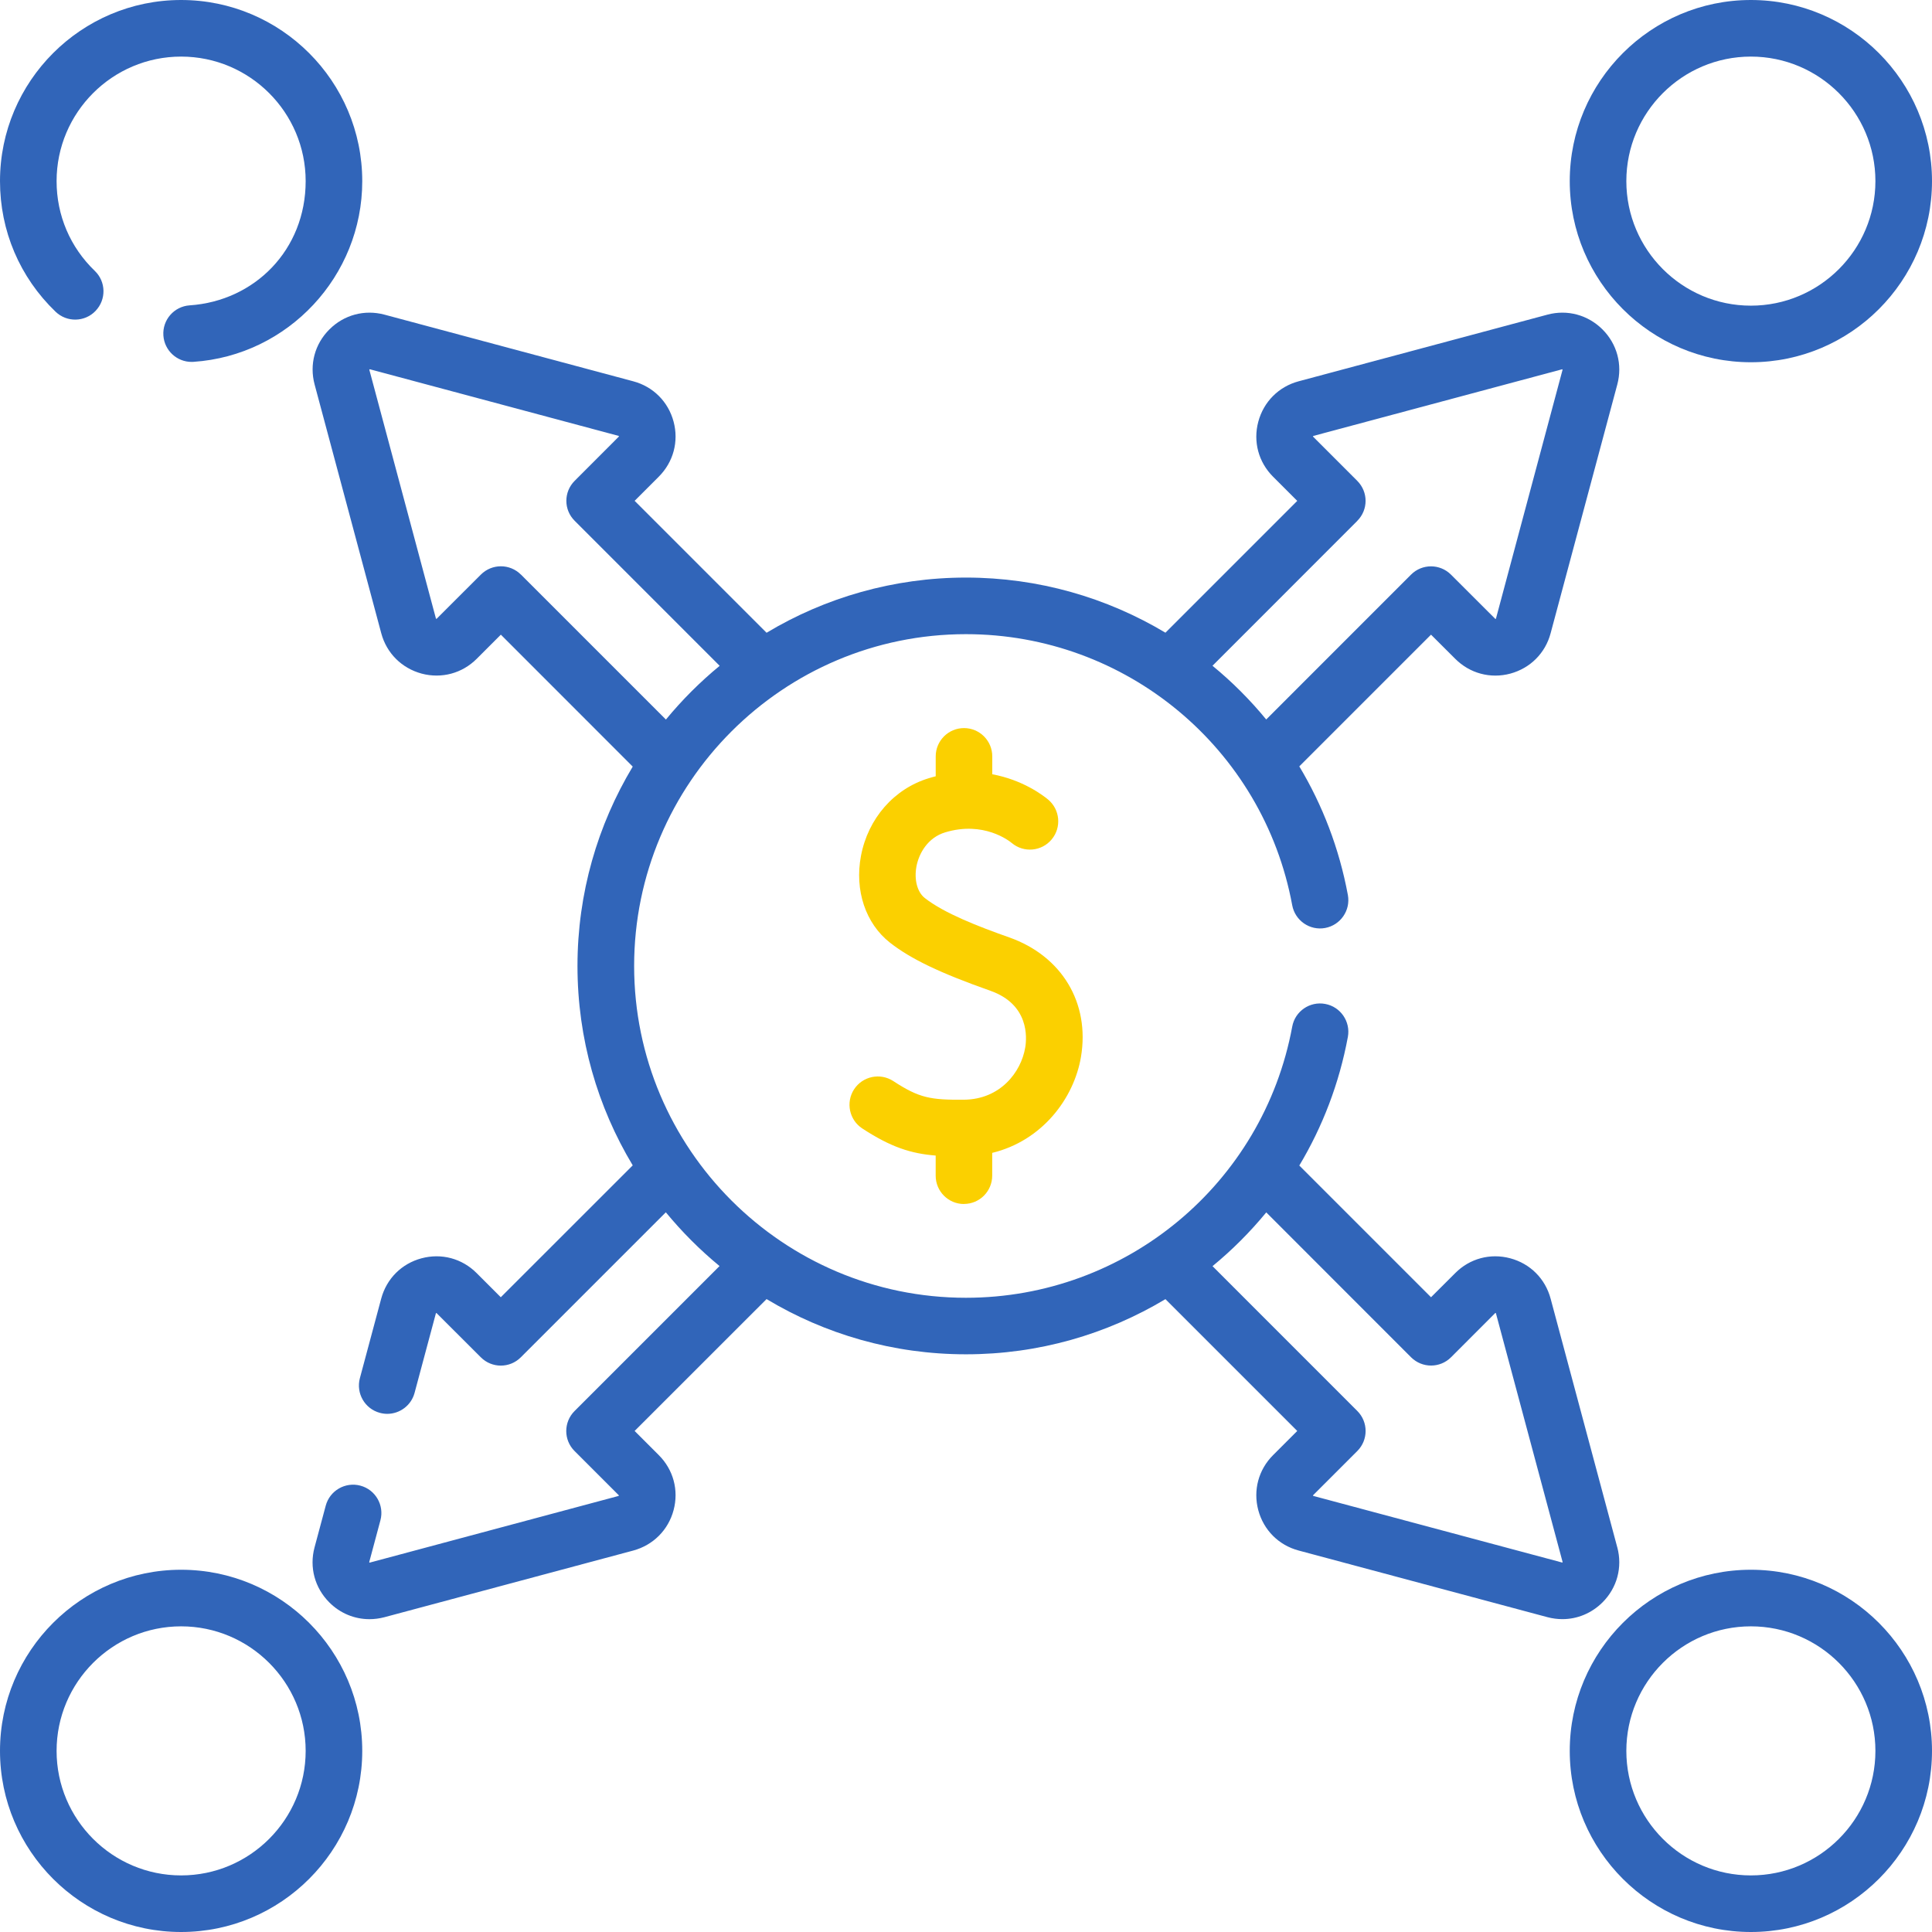 <svg width="62" height="62" viewBox="0 0 62 62" fill="none" xmlns="http://www.w3.org/2000/svg">
<g clip-path="url(#clip0_649_212)">
<path d="M51.901 49.659L49.761 41.675C49.59 41.035 49.106 40.551 48.465 40.38C47.827 40.209 47.165 40.386 46.7 40.855L45.923 41.63L41.696 37.403C42.441 36.16 42.978 34.768 43.255 33.274C43.345 32.782 43.019 32.307 42.526 32.217C42.034 32.126 41.559 32.451 41.469 32.945C40.537 37.987 36.134 41.647 30.998 41.647C25.128 41.647 20.35 36.87 20.35 30.999C20.35 25.129 25.126 20.351 30.998 20.351C36.134 20.351 40.539 24.01 41.469 29.052C41.561 29.544 42.034 29.871 42.526 29.78C43.019 29.688 43.345 29.215 43.255 28.723C42.978 27.228 42.441 25.837 41.696 24.594L45.923 20.367L46.7 21.142C47.167 21.61 47.829 21.788 48.468 21.617C49.107 21.444 49.592 20.96 49.761 20.322L51.901 12.338C52.072 11.7 51.894 11.04 51.426 10.572C50.958 10.105 50.297 9.926 49.66 10.097L41.675 12.236C41.036 12.407 40.552 12.892 40.38 13.533C40.209 14.172 40.387 14.832 40.855 15.299L41.63 16.074L37.4 20.304C35.517 19.177 33.323 18.535 30.998 18.535C28.673 18.535 26.471 19.182 24.6 20.306L20.366 16.072L21.141 15.297C21.609 14.829 21.787 14.169 21.616 13.53C21.445 12.89 20.96 12.406 20.321 12.236L12.337 10.097C11.699 9.927 11.039 10.103 10.57 10.572C10.102 11.038 9.925 11.698 10.096 12.338L12.235 20.322C12.406 20.961 12.891 21.444 13.532 21.617C14.171 21.786 14.831 21.609 15.298 21.142L16.073 20.367L20.305 24.601C19.181 26.472 18.532 28.661 18.532 30.999C18.532 33.337 19.179 35.526 20.305 37.398L16.071 41.63L15.296 40.855C14.828 40.386 14.168 40.209 13.528 40.38C12.887 40.551 12.405 41.035 12.233 41.675L11.549 44.227C11.42 44.712 11.707 45.211 12.191 45.34C12.269 45.361 12.35 45.372 12.427 45.372C12.828 45.372 13.196 45.104 13.304 44.699L13.99 42.14C13.99 42.14 14.003 42.133 14.011 42.14L15.43 43.557C15.784 43.913 16.36 43.913 16.714 43.557L21.367 38.904C21.886 39.534 22.463 40.112 23.091 40.629L18.438 45.282C18.083 45.637 18.083 46.212 18.438 46.565L19.861 47.988C19.861 47.988 19.859 48.002 19.849 48.007L11.861 50.147C11.861 50.147 11.849 50.139 11.849 50.129L12.208 48.789C12.338 48.304 12.049 47.805 11.565 47.676C11.081 47.547 10.583 47.834 10.453 48.319L10.094 49.657C9.923 50.297 10.101 50.956 10.569 51.424C10.919 51.774 11.378 51.961 11.856 51.961C12.014 51.961 12.177 51.94 12.337 51.898L20.321 49.759C20.96 49.586 21.445 49.102 21.616 48.463C21.787 47.823 21.609 47.163 21.141 46.696L20.366 45.921L24.6 41.689C26.471 42.813 28.66 43.461 30.998 43.461C33.336 43.461 35.517 42.818 37.4 41.691L41.63 45.921L40.855 46.696C40.387 47.163 40.209 47.825 40.38 48.464C40.552 49.104 41.036 49.588 41.675 49.758L49.66 51.897C49.819 51.939 49.981 51.96 50.139 51.96C50.615 51.96 51.074 51.773 51.426 51.422C51.894 50.956 52.072 50.295 51.901 49.656V49.659ZM43.556 16.715C43.912 16.36 43.912 15.787 43.556 15.431L42.134 14.009C42.134 14.009 42.136 13.995 42.145 13.99L50.133 11.85C50.133 11.85 50.144 11.858 50.144 11.868L48.005 19.859C48.005 19.859 47.992 19.865 47.984 19.859L46.564 18.441C46.209 18.086 45.634 18.086 45.281 18.441L40.634 23.089C40.116 22.458 39.538 21.88 38.91 21.365L43.556 16.717V16.715ZM16.716 18.439C16.362 18.084 15.787 18.084 15.432 18.439L14.009 19.86C14.009 19.86 13.995 19.859 13.99 19.851L11.851 11.862C11.851 11.862 11.861 11.85 11.869 11.85L19.859 13.99C19.859 13.99 19.864 14.002 19.859 14.011L18.442 15.43C18.086 15.785 18.086 16.36 18.442 16.713L23.095 21.367C22.467 21.883 21.887 22.463 21.37 23.091L16.717 18.438L16.716 18.439ZM50.129 50.143L42.139 48.004C42.139 48.004 42.134 47.991 42.139 47.983L43.558 46.564C43.913 46.209 43.912 45.634 43.558 45.28L38.911 40.632C39.541 40.115 40.117 39.537 40.636 38.907L45.282 43.556C45.638 43.911 46.211 43.911 46.566 43.556L47.988 42.133C47.988 42.133 48.003 42.135 48.006 42.145L50.147 50.132C50.147 50.132 50.137 50.143 50.129 50.143Z" fill="#3165B9"/>
<path d="M30.934 38.636C31.436 38.636 31.841 38.229 31.841 37.727V36.997C33.44 36.61 34.465 35.253 34.69 33.915C34.98 32.184 34.076 30.679 32.386 30.082C31.397 29.733 30.301 29.308 29.678 28.819C29.436 28.629 29.331 28.23 29.41 27.804C29.489 27.386 29.773 26.879 30.333 26.711C31.562 26.339 32.382 26.98 32.471 27.055C32.857 27.376 33.43 27.323 33.75 26.937C34.071 26.551 34.018 25.979 33.634 25.658C33.462 25.516 32.82 25.028 31.843 24.847V24.273C31.843 23.77 31.436 23.365 30.936 23.365C30.435 23.365 30.028 23.772 30.028 24.273V24.912C29.957 24.93 29.884 24.949 29.812 24.972C28.691 25.309 27.855 26.267 27.629 27.468C27.421 28.571 27.777 29.636 28.559 30.25C29.229 30.775 30.162 31.223 31.783 31.795C33.03 32.236 32.954 33.3 32.901 33.615C32.767 34.415 32.093 35.281 30.934 35.291H30.931C29.865 35.299 29.502 35.24 28.667 34.693C28.247 34.419 27.684 34.536 27.409 34.956C27.135 35.376 27.253 35.94 27.672 36.214C28.593 36.816 29.237 37.02 30.027 37.083V37.729C30.027 38.231 30.433 38.638 30.934 38.638V38.636Z" fill="#FBD000"/>
<path d="M56.188 11.625C59.392 11.625 62 9.017 62 5.812C62 2.608 59.392 0 56.188 0C52.983 0 50.375 2.608 50.375 5.812C50.375 9.017 52.983 11.625 56.188 11.625ZM56.188 1.816C58.391 1.816 60.184 3.61 60.184 5.812C60.184 8.015 58.391 9.809 56.188 9.809C53.984 9.809 52.191 8.015 52.191 5.812C52.191 3.61 53.984 1.816 56.188 1.816Z" fill="#3165B9"/>
<path d="M56.188 50.375C52.983 50.375 50.375 52.983 50.375 56.188C50.375 59.392 52.983 62 56.188 62C59.392 62 62 59.392 62 56.188C62 52.983 59.392 50.375 56.188 50.375ZM56.188 60.184C53.985 60.184 52.191 58.391 52.191 56.188C52.191 53.984 53.984 52.191 56.188 52.191C58.391 52.191 60.184 53.984 60.184 56.188C60.184 58.391 58.391 60.184 56.188 60.184Z" fill="#3165B9"/>
<path d="M5.812 50.375C2.608 50.375 0 52.983 0 56.188C0 59.392 2.608 62 5.812 62C9.017 62 11.625 59.392 11.625 56.188C11.625 52.983 9.017 50.375 5.812 50.375ZM5.812 60.184C3.61 60.184 1.816 58.391 1.816 56.188C1.816 53.984 3.61 52.191 5.812 52.191C8.015 52.191 9.809 53.984 9.809 56.188C9.809 58.391 8.016 60.184 5.812 60.184Z" fill="#3165B9"/>
<path d="M3.066 9.977C3.415 9.615 3.404 9.04 3.042 8.693C2.251 7.932 1.816 6.91 1.816 5.812C1.816 3.609 3.609 1.816 5.812 1.816C8.016 1.816 9.809 3.609 9.809 5.812C9.809 8.016 8.175 9.658 6.087 9.799C5.586 9.833 5.209 10.265 5.243 10.766C5.275 11.246 5.674 11.614 6.148 11.614C6.168 11.614 6.189 11.614 6.21 11.612C9.247 11.407 11.625 8.861 11.625 5.814C11.625 2.608 9.017 0 5.812 0C2.608 0 0 2.608 0 5.812C0 7.408 0.633 8.896 1.782 10.002C2.144 10.351 2.719 10.34 3.066 9.978V9.977Z" fill="#3165B9"/>
</g>
<defs>
<clipPath id="clip0_649_212">
<rect width="62" height="62" fill="white"/>
</clipPath>
</defs>
</svg>
